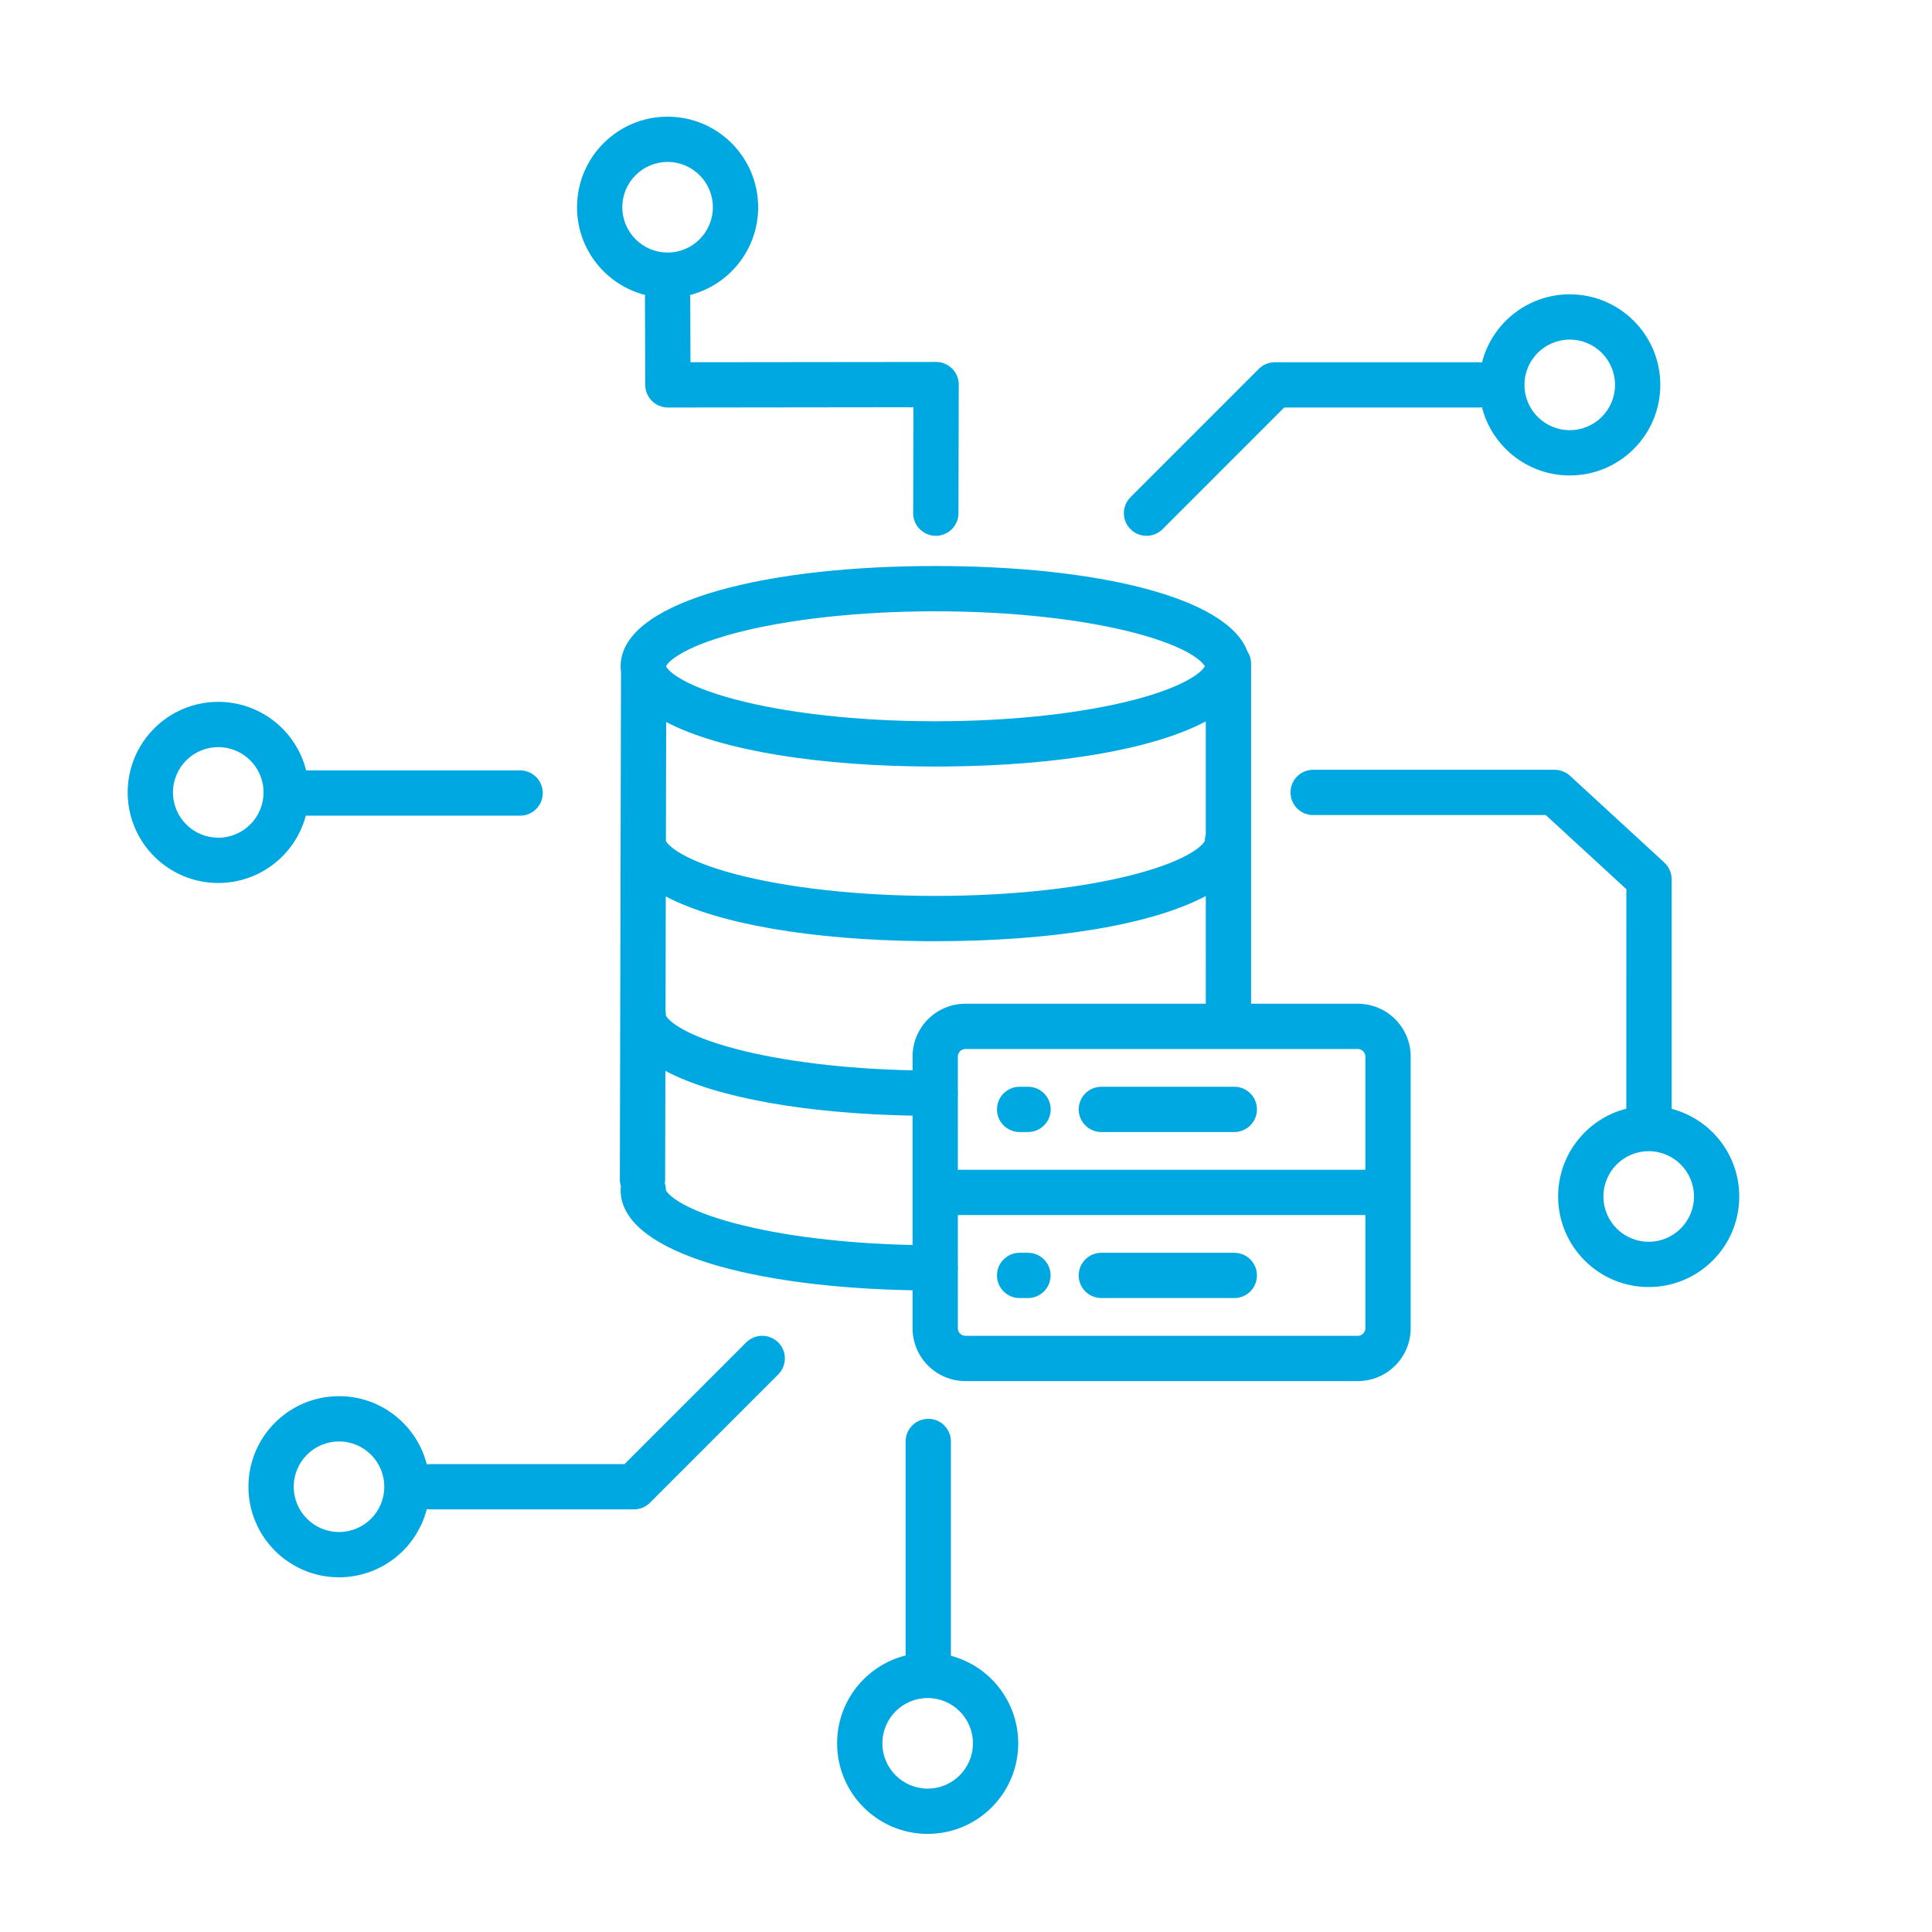 <?xml version="1.0" encoding="UTF-8"?>
<svg xmlns="http://www.w3.org/2000/svg" xmlns:xlink="http://www.w3.org/1999/xlink" width="128px" height="128px" viewBox="0 0 128 128" version="1.1">
  <title>SuccessStory_sipro_Pikto_02</title>
  <g id="04-Branchen-!" stroke="none" stroke-width="1" fill="none" fill-rule="evenodd">
    <g id="Successstory_Assets" transform="translate(-653, -6363)">
      <g id="SuccessStory_sipro_Pikto_02" transform="translate(653, 6363)">
        <rect id="Rectangle" x="0" y="0" width="128" height="128"></rect>
        <path d="M61.5,94 C62.328,94 63,94.672 63,95.5 L63,109.699 C65.568,110.379 67.46,112.719 67.46,115.5 C67.46,118.814 64.774,121.5 61.46,121.5 C58.147,121.5 55.46,118.814 55.46,115.5 C55.46,112.69 57.392,110.331 60,109.679 L60,95.5 C60,94.672 60.672,94 61.5,94 Z M61.46,112.5 C59.804,112.5 58.46,113.843 58.46,115.5 C58.46,117.157 59.804,118.5 61.46,118.5 C63.117,118.5 64.46,117.157 64.46,115.5 C64.46,113.843 63.117,112.5 61.46,112.5 Z M51.561,88.939 C52.146,89.525 52.146,90.475 51.561,91.061 L43.061,99.561 C42.779,99.842 42.398,100 42,100 L28.5,100 C28.424,100 28.349,99.994 28.275,99.983 C27.616,102.579 25.263,104.5 22.46,104.5 C19.147,104.5 16.46,101.814 16.46,98.5 C16.46,95.186 19.147,92.5 22.46,92.5 C25.262,92.5 27.616,94.421 28.276,97.017 C28.349,97.006 28.424,97 28.5,97 L41.378,97 L49.439,88.939 C50.025,88.354 50.975,88.354 51.561,88.939 Z M22.46,95.5 C20.804,95.5 19.46,96.843 19.46,98.5 C19.46,100.157 20.804,101.5 22.46,101.5 C24.117,101.5 25.46,100.157 25.46,98.5 C25.46,96.843 24.117,95.5 22.46,95.5 Z M61.971,37.5 C72.668,37.5 81.315,39.567 82.646,43.158 C82.798,43.392 82.887,43.672 82.887,43.973 L82.886,66.499 L89.96,66.5 C91.829,66.5 93.356,67.964 93.455,69.808 L93.46,70 L93.46,88 C93.46,89.933 91.893,91.5 89.96,91.5 L63.96,91.5 C62.027,91.5 60.46,89.933 60.46,88 L60.46,85.486 L59.592,85.465 C49.1,85.153 41.118,82.762 41.118,78.857 C41.118,78.77 41.125,78.684 41.139,78.601 C41.092,78.454 41.067,78.298 41.067,78.135 L41.143,44.521 C41.126,44.396 41.118,44.27 41.118,44.143 C41.118,40.052 49.881,37.622 61.113,37.504 L61.971,37.5 Z M90.46,80.5 L63.46,80.5 L63.461,83.827 C63.468,83.884 63.471,83.942 63.471,84 C63.471,84.058 63.468,84.116 63.461,84.173 L63.46,88 C63.46,88.245 63.637,88.45 63.871,88.492 L63.96,88.5 L89.96,88.5 C90.237,88.5 90.46,88.276 90.46,88 L90.46,80.5 Z M68.104,83 C68.933,83 69.604,83.672 69.604,84.5 C69.604,85.328 68.933,86 68.104,86 L67.552,86 C66.724,86 66.052,85.328 66.052,84.5 C66.052,83.672 66.724,83 67.552,83 L68.104,83 Z M81.776,83 C82.605,83 83.276,83.672 83.276,84.5 C83.276,85.328 82.605,86 81.776,86 L72.967,86 C72.139,86 71.467,85.328 71.467,84.5 C71.467,83.672 72.139,83 72.967,83 L81.776,83 Z M103,51 C103.376,51 103.739,51.141 104.016,51.396 L110.266,57.146 C110.574,57.43 110.75,57.83 110.75,58.25 L110.75,73.464 C113.328,74.137 115.23,76.481 115.23,79.27 C115.23,82.583 112.544,85.27 109.23,85.27 C105.917,85.27 103.23,82.583 103.23,79.27 C103.23,76.467 105.152,74.113 107.749,73.454 L107.75,58.909 L102.413,54 L87,54 C86.22,54 85.58,53.405 85.507,52.644 L85.5,52.5 C85.5,51.672 86.172,51 87,51 L103,51 Z M44.082,70.95 L44.067,78.142 C44.066,78.228 44.059,78.312 44.045,78.394 C44.078,78.496 44.1,78.602 44.111,78.713 L44.118,78.857 L44.141,78.897 C44.153,78.916 44.172,78.943 44.199,78.978 C44.336,79.156 44.582,79.366 44.936,79.589 C45.763,80.108 47.041,80.611 48.671,81.044 C51.795,81.874 55.955,82.39 60.46,82.484 L60.46,73.915 C53.449,73.784 47.466,72.742 44.082,70.95 Z M109.23,76.27 C107.573,76.27 106.23,77.613 106.23,79.27 C106.23,80.927 107.573,82.27 109.23,82.27 C110.887,82.27 112.23,80.927 112.23,79.27 C112.23,77.613 110.887,76.27 109.23,76.27 Z M89.96,69.5 L63.96,69.5 C63.684,69.5 63.46,69.724 63.46,70 L63.461,72.256 C63.468,72.312 63.471,72.37 63.471,72.429 C63.471,72.487 63.468,72.545 63.461,72.601 L63.46,77.5 L90.46,77.5 L90.46,70 C90.46,69.755 90.284,69.55 90.05,69.508 L89.96,69.5 Z M68.11,72 C68.939,72 69.61,72.672 69.61,73.5 C69.61,74.328 68.939,75 68.11,75 L67.552,75 C66.724,75 66.052,74.328 66.052,73.5 C66.052,72.672 66.724,72 67.552,72 L68.11,72 Z M81.776,72 C82.605,72 83.276,72.672 83.276,73.5 C83.276,74.328 82.605,75 81.776,75 L72.967,75 C72.139,75 71.467,74.328 71.467,73.5 C71.467,72.672 72.139,72 72.967,72 L81.776,72 Z M79.888,59.364 C76.269,61.292 69.648,62.357 61.971,62.357 L61.113,62.353 C53.841,62.277 47.603,61.231 44.109,59.393 L44.093,67.011 C44.1,67.054 44.107,67.097 44.111,67.141 L44.118,67.286 L44.141,67.325 C44.153,67.344 44.172,67.371 44.199,67.407 C44.336,67.584 44.582,67.795 44.936,68.017 C45.763,68.537 47.041,69.039 48.671,69.473 C51.795,70.303 55.955,70.818 60.46,70.913 L60.46,70 C60.46,68.067 62.027,66.5 63.96,66.5 L79.886,66.499 L79.888,59.364 Z M79.888,47.793 C76.404,49.649 70.139,50.705 62.829,50.781 L61.971,50.786 C54.351,50.786 47.772,49.737 44.136,47.836 L44.118,55.714 L44.141,55.754 C44.153,55.773 44.172,55.8 44.199,55.836 C44.336,56.013 44.582,56.223 44.936,56.446 C45.763,56.965 47.041,57.468 48.671,57.901 C52.142,58.823 56.891,59.357 61.971,59.357 C67.051,59.357 71.8,58.823 75.271,57.901 C76.901,57.468 78.179,56.965 79.005,56.446 C79.36,56.223 79.606,56.013 79.743,55.836 L79.801,55.754 C79.82,55.725 79.824,55.714 79.824,55.714 C79.824,55.565 79.846,55.42 79.887,55.284 L79.888,47.793 Z M14.46,46.5 C17.27,46.5 19.629,48.431 20.281,51.039 L34.46,51.04 C35.289,51.04 35.96,51.711 35.96,52.54 C35.96,53.368 35.289,54.04 34.46,54.04 L20.261,54.04 C19.581,56.607 17.242,58.5 14.46,58.5 C11.147,58.5 8.46,55.814 8.46,52.5 C8.46,49.186 11.147,46.5 14.46,46.5 Z M14.46,49.5 C12.804,49.5 11.46,50.843 11.46,52.5 C11.46,54.157 12.804,55.5 14.46,55.5 C16.117,55.5 17.46,54.157 17.46,52.5 C17.46,50.843 16.117,49.5 14.46,49.5 Z M61.971,40.5 C56.891,40.5 52.142,41.034 48.671,41.956 C47.041,42.389 45.763,42.892 44.936,43.411 C44.641,43.597 44.421,43.774 44.277,43.93 L44.18,44.047 L44.144,44.099 L44.144,44.184 L44.199,44.264 C44.313,44.412 44.503,44.583 44.768,44.764 L44.936,44.875 C45.763,45.394 47.041,45.896 48.671,46.33 C52.142,47.252 56.891,47.786 61.971,47.786 C67.051,47.786 71.8,47.252 75.271,46.33 C76.901,45.896 78.179,45.394 79.005,44.875 C79.36,44.652 79.606,44.441 79.743,44.264 L79.801,44.182 L79.824,44.143 L79.801,44.103 C79.789,44.084 79.77,44.057 79.743,44.022 C79.606,43.844 79.36,43.634 79.005,43.411 C78.179,42.892 76.901,42.389 75.271,41.956 C71.8,41.034 67.051,40.5 61.971,40.5 Z M104,19.5 C107.314,19.5 110,22.186 110,25.5 C110,28.814 107.314,31.5 104,31.5 C101.198,31.5 98.844,29.579 98.184,26.982 C98.112,26.994 98.037,27 97.96,27 L85.082,27 L77.021,35.061 C76.435,35.646 75.486,35.646 74.9,35.061 C74.314,34.475 74.314,33.525 74.9,32.939 L83.4,24.439 C83.681,24.158 84.063,24 84.46,24 L97.96,24 C98.037,24 98.112,24.006 98.185,24.017 C98.845,21.421 101.198,19.5 104,19.5 Z M104,22.5 C102.343,22.5 101,23.843 101,25.5 C101,27.157 102.343,28.5 104,28.5 C105.657,28.5 107,27.157 107,25.5 C107,23.843 105.657,22.5 104,22.5 Z M44.23,7.73 C47.544,7.73 50.23,10.417 50.23,13.73 C50.23,16.533 48.309,18.886 45.712,19.546 C45.724,19.617 45.73,19.69 45.73,19.765 L45.745,23.998 L62.018,23.98 C62.849,23.979 63.522,24.653 63.52,25.484 L63.5,34.003 C63.498,34.832 62.825,35.502 61.997,35.5 C61.168,35.498 60.498,34.825 60.5,33.997 L60.517,26.981 L44.252,27 C43.425,27.001 42.753,26.332 42.75,25.505 L42.73,19.775 C42.73,19.697 42.736,19.62 42.747,19.545 C40.151,18.886 38.23,16.533 38.23,13.73 C38.23,10.417 40.917,7.73 44.23,7.73 Z M44.23,10.73 C42.573,10.73 41.23,12.073 41.23,13.73 C41.23,15.387 42.573,16.73 44.23,16.73 C45.887,16.73 47.23,15.387 47.23,13.73 C47.23,12.073 45.887,10.73 44.23,10.73 Z" id="Shape" fill="#00A8E1" fill-rule="nonzero"></path>
      </g>
    </g>
  </g>
</svg>
